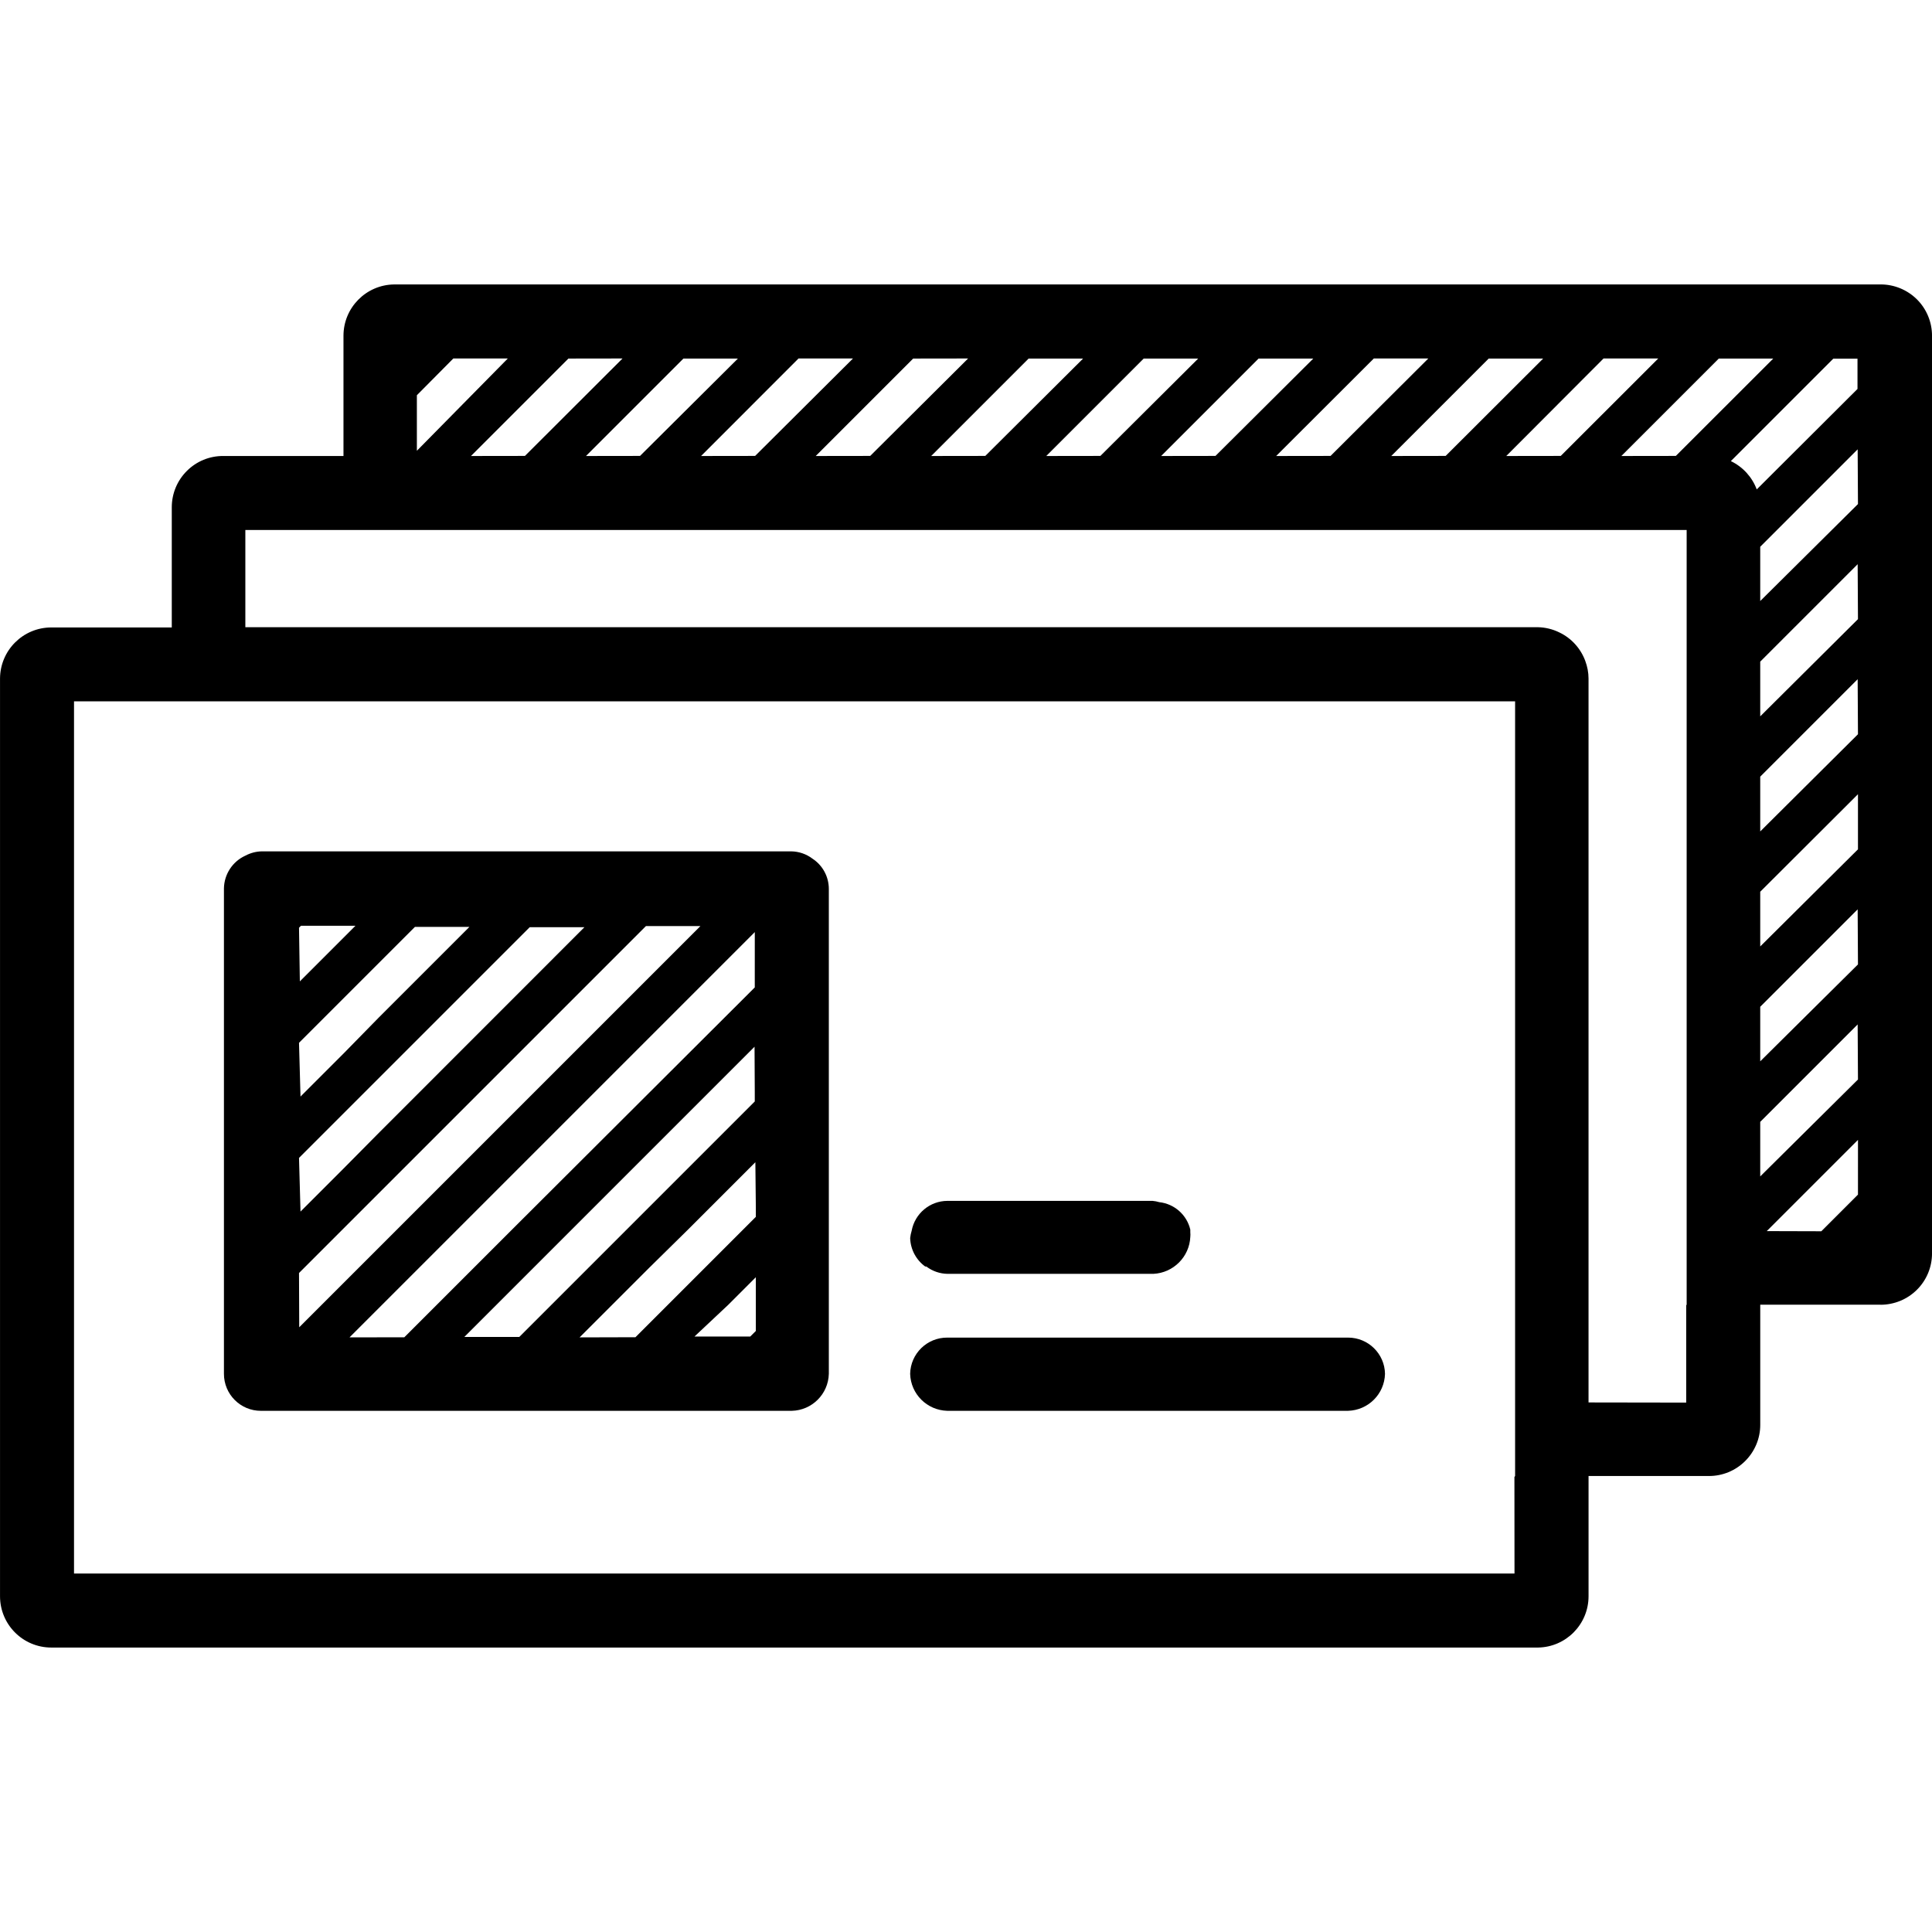 <?xml version="1.0"?>

<svg width="100" height="100" version="1.1" viewBox="0 0 100 100" xmlns="http://www.w3.org/2000/svg"> <g> <path d="m97.344 14.723h-76.953c-1.449 0.023-2.613 1.207-2.613 2.656v6.223h-6.223c-0.707-0.004-1.383 0.273-1.883 0.773-0.5 0.496-0.781 1.176-0.781 1.879v6.223h-6.234c-1.465 0-2.648 1.184-2.656 2.644v47.5c0 1.469 1.188 2.656 2.656 2.656h76.953c1.449-0.023 2.613-1.207 2.613-2.656v-6.223h6.223c0.703 0.004 1.379-0.273 1.879-0.77s0.785-1.168 0.785-1.875v-6.223h6.223v0.004c0.707 0 1.387-0.277 1.887-0.777 0.5-0.496 0.781-1.172 0.781-1.879v-47.5c0-0.707-0.281-1.383-0.777-1.879-0.5-0.496-1.176-0.777-1.879-0.777zm-1.176 11.367l-5.059 5.019v-2.809l5.043-5.043zm0 5.957l-5.059 5.031v-2.832l5.043-5.043zm0 5.957l-5.059 5.031v-2.836l5.043-5.043zm0 5.957l-5.059 5.027v-2.832l5.059-5.047zm0 5.957l-5.059 5.016v-2.824l5.043-5.043zm0 5.957l-5.059 5.016v-2.824l5.043-5.043zm0 5.957l-1.898 1.898-2.824-0.008 4.723-4.723zm-8.891 5.723v5.043l-5.055-0.008v-37.469c0-0.309-0.059-0.617-0.168-0.91-0.238-0.648-0.719-1.18-1.344-1.477-0.348-0.172-0.727-0.262-1.109-0.27h-66.902v-5.031h74.602v40.102zm-8.891 8.891l0.004 5h-74.559v-45.145h74.59v40.098zm-54.922-57.891h2.82l-4.707 4.777v-2.875zm63.277 5.043l-2.82 0.004 5.043-5.043h2.82zm-5.957 0l-2.82 0.004 5.035-5.047h2.832zm-5.957 0l-2.816 0.004 5.043-5.043h2.82zm-5.957 0l-2.816 0.004 5.055-5.047h2.82zm-5.957 0l-2.812 0.004 5.043-5.043h2.832zm-5.957 0l-2.801 0.004 5.043-5.043h2.82zm-5.957 0l-2.801 0.004 5.043-5.043h2.82zm-5.957 0l-2.82 0.004 5.043-5.043 2.844-0.004zm-5.957 0l-2.797 0.004 5.043-5.047h2.82zm-5.957 0l-2.797 0.004 5.043-5.043h2.82zm-5.957 0l-2.793 0.004 5.043-5.043 2.801-0.004zm63.746 1.746h0.016c-0.238-0.648-0.723-1.18-1.344-1.477l5.301-5.301h1.254v1.566z"></path> <path d="m69.777 69.234h-20.742c-1.047-0.008-1.906 0.828-1.926 1.875 0.031 1.047 0.871 1.883 1.914 1.914h20.754c1.043-0.031 1.883-0.867 1.91-1.914-0.016-1.039-0.867-1.875-1.91-1.875z"></path> <path d="m47.891 65.555h0.055c0.32 0.242 0.707 0.375 1.109 0.379h10.645c1.035-0.051 1.863-0.879 1.91-1.91 0.008-0.082 0.008-0.164 0-0.246v-0.133c-0.18-0.766-0.824-1.336-1.609-1.422-0.113-0.035-0.227-0.055-0.344-0.066h-10.621c-0.906 0.004-1.68 0.652-1.848 1.543-0.039 0.125-0.062 0.25-0.078 0.379 0.016 0.586 0.305 1.133 0.781 1.477z"></path> <path d="m42.055 44.445c-0.32-0.242-0.707-0.375-1.109-0.379h-27.391c-0.297 0.004-0.59 0.082-0.855 0.223-0.664 0.301-1.094 0.961-1.109 1.688v25.133c0 1.059 0.855 1.914 1.91 1.914h27.477c1.047-0.023 1.895-0.863 1.922-1.914v-25.098c0-0.633-0.316-1.219-0.844-1.566zm-2.988 6.121v0.543l-12.621 12.59-5.519 5.519-2.836 0.004 20.977-20.977zm0 5.957v0.488l-12.188 12.188h-2.844l15.02-15.02zm-23.59 9.367l17.957-17.957h2.82l-20.766 20.766zm0-5.957l11.941-11.941h2.832l-8.672 8.676-1.91 1.91-1.891 1.91-2.223 2.223zm0-5.957l6-6h2.82l-4.688 4.688-1.832 1.871-2.223 2.223zm0-5.957l0.102-0.102h2.82l-2.879 2.879zm22.223 19.512l1.422-1.422v2.781l-0.289 0.289h-2.887zm1.422-5.035v0.488l-6.231 6.231-2.891 0.008 3.609-3.609 1.945-1.914 3.543-3.543z"></path> </g>
</svg>
